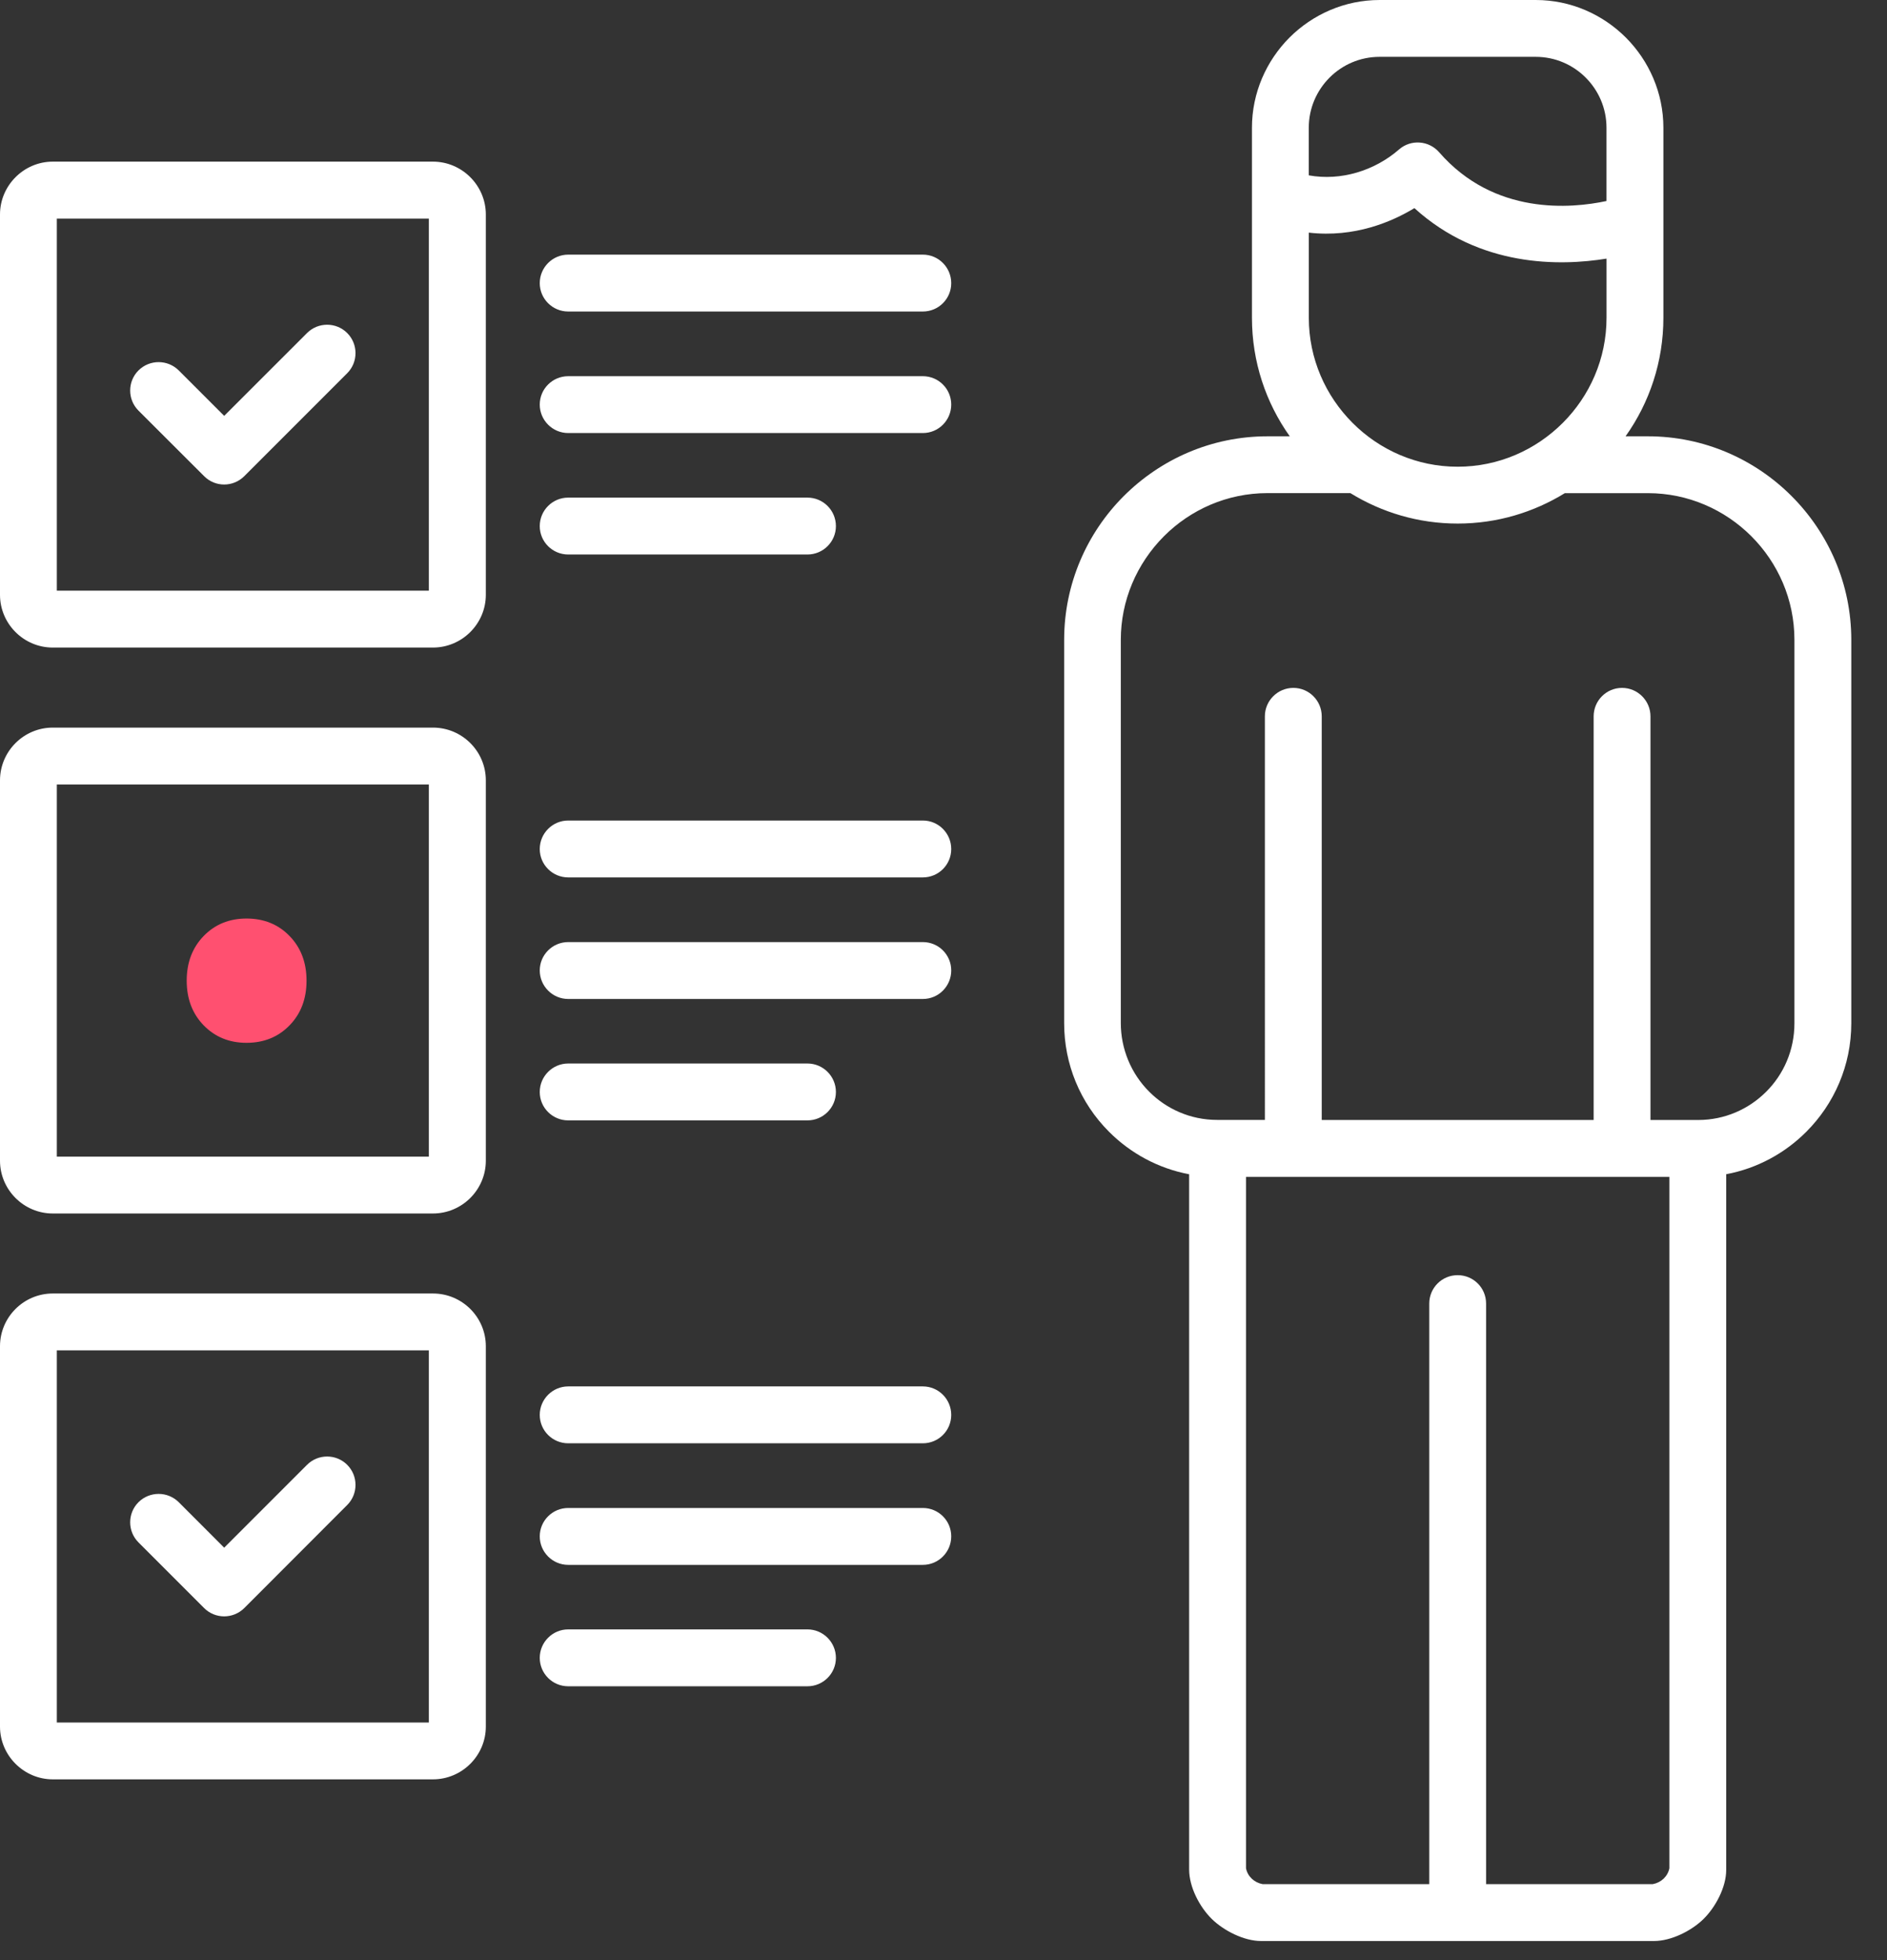 <?xml version="1.0" encoding="UTF-8"?> <svg xmlns="http://www.w3.org/2000/svg" viewBox="0 0 52 54"><rect x="0" y="0" width="52" height="54" fill="#333333" stroke="none"/><g fill="none" fill-rule="evenodd"><path d="M39.386 51.907V35.912c0-.432.349-.782.782-.782.435 0 .784.349.784.782V51.907h4.592c.228-.041.414-.21.459-.438V32.421H34.336v19.048c.044.228.231.397.459.438h4.591zM1.566 31.864h10.252V21.612H1.566v10.252zM0 21.499c0-.8.654-1.454 1.454-1.454h10.477c.802 0 1.457.651 1.457 1.454v10.478c0 .799-.655 1.454-1.457 1.454H1.454C.654 33.431 0 32.776 0 31.977V21.499zm1.566-5.226h10.252V6.022H1.566v10.252zM0 5.909c0-.799.657-1.456 1.454-1.456h10.477c.8 0 1.457.657 1.457 1.456v10.477c0 .8-.657 1.454-1.457 1.454H1.454C.654 17.84 0 17.186 0 16.386V5.909zM1.566 47.455h10.252V37.202H1.566v10.252zM0 37.089c0-.802.654-1.454 1.454-1.454h10.477c.802 0 1.457.651 1.457 1.454v10.477c0 .8-.657 1.454-1.457 1.454H1.454C.657 49.02 0 48.363 0 47.567V37.089zm15.658-25.159c-.432 0-.784-.352-.784-.784 0-.433.352-.782.784-.782h9.773c.432 0 .782.349.782.782 0 .432-.349.784-.782.784h-9.773zm0 3.346c-.432 0-.784-.349-.784-.782 0-.435.352-.785.784-.785h6.593c.432 0 .784.35.784.785 0 .432-.352.782-.784.782h-6.593zm0-6.694c-.432 0-.784-.349-.784-.782 0-.432.352-.785.784-.785h9.773c.432 0 .782.352.782.785 0 .432-.349.782-.782.782h-9.773zm0 18.939c-.432 0-.784-.353-.784-.785s.352-.782.784-.782h9.773c.432 0 .782.349.782.782s-.349.785-.782.785h-9.773zm0 3.345c-.432 0-.784-.349-.784-.782 0-.432.352-.785.784-.785h6.593c.432 0 .784.352.784.785 0 .432-.352.782-.784.782h-6.593zm0-6.694c-.432 0-.784-.349-.784-.782 0-.432.352-.785.784-.785h9.773c.432 0 .782.353.782.785 0 .432-.349.782-.782.782h-9.773zm0 18.939c-.432 0-.784-.352-.784-.785 0-.432.352-.782.784-.782h9.773c.432 0 .782.349.782.782 0 .432-.349.785-.782.785h-9.773zm0 3.345c-.432 0-.784-.349-.784-.782s.352-.785.784-.785h6.593c.432 0 .784.353.784.785 0 .432-.352.782-.784.782h-6.593zm0-6.694c-.432 0-.784-.349-.784-.782 0-.432.352-.785.784-.785h9.773c.432 0 .782.352.782.785 0 .432-.349.782-.782.782h-9.773zm21.555-26.177h-2.286c-1.11 0-2.12.456-2.851 1.187-.758.761-1.19 1.779-1.19 2.854v10.56c0 .702.278 1.386.782 1.889.477.479 1.14.778 1.874.778h1.314V19.735c0-.432.352-.784.785-.784.432 0 .782.352.782.784v11.12h7.493V19.735c0-.432.349-.784.782-.784.432 0 .784.352.784.784v11.12h1.314c.735 0 1.395-.299 1.874-.778.483-.48.779-1.149.779-1.886V17.627c0-1.11-.453-2.12-1.187-2.854-.731-.731-1.741-1.187-2.851-1.187h-2.289c-.861.53-1.871.838-2.954.838-1.081 0-2.093-.308-2.954-.838zm-1.146-8.754c.885.16 1.815-.128 2.487-.714.326-.284.82-.248 1.104.077 1.519 1.747 3.642 1.551 4.612 1.344v-2.019c0-.539-.219-1.027-.574-1.382-.352-.352-.838-.571-1.377-.571h-4.302c-.539 0-1.025.219-1.377.571-.355.355-.574.844-.574 1.382v1.312zm8.203 2.294c-1.276.207-3.49.246-5.293-1.391-.616.373-1.646.82-2.91.675v2.345c0 1.128.462 2.152 1.205 2.896.743.746 1.77 1.208 2.896 1.208 1.128 0 2.152-.462 2.898-1.208.743-.743 1.205-1.767 1.205-2.896v-1.628zM8.461 9.175c.305-.305.802-.305 1.107 0 .305.305.305.802 0 1.107l-2.836 2.836c-.308.307-.802.307-1.107 0L3.816 11.312c-.305-.305-.305-.802 0-1.107.308-.305.802-.305 1.11 0l1.252 1.252 2.283-2.282zm0 31.18c.305-.305.802-.305 1.107 0 .305.305.305.802 0 1.107l-2.836 2.839c-.308.305-.802.305-1.107 0L3.816 42.492c-.305-.305-.305-.802 0-1.107.308-.305.802-.305 1.11 0l1.252 1.253 2.283-2.283zm39.108-8.005v19.167c0 .473-.293 1.024-.625 1.35-.334.328-.891.607-1.365.607H34.75c-.471 0-1.03-.287-1.356-.607-.34-.335-.625-.882-.625-1.365V32.35c-.853-.16-1.619-.58-2.209-1.172-.799-.8-1.235-1.868-1.235-2.988V17.627c0-1.542.628-2.946 1.643-3.961 1.016-1.015 2.416-1.646 3.958-1.646h.616c-.658-.924-1.042-2.052-1.042-3.266V3.52c0-.965.397-1.844 1.033-2.484C36.174.397 37.053 0 38.019 0h4.302c.965 0 1.844.397 2.484 1.036.637.64 1.033 1.519 1.033 2.484v5.234c0 1.214-.385 2.342-1.042 3.266h.616c1.542 0 2.943.63 3.958 1.646 1.016 1.016 1.646 2.419 1.646 3.961v10.563c0 1.167-.474 2.223-1.237 2.987-.589.592-1.356 1.013-2.209 1.172z" fill="#FFF"></path><path d="M6.793 25.305c-.474 0-.868.16-1.18.481-.312.321-.468.731-.468 1.231 0 .5.156.91.468 1.231.312.32.705.481 1.18.481.479 0 .874-.16 1.186-.481.312-.32.468-.731.468-1.231 0-.5-.156-.91-.468-1.231-.312-.321-.707-.481-1.186-.481" fill="#FF5070"></path></g></svg> 